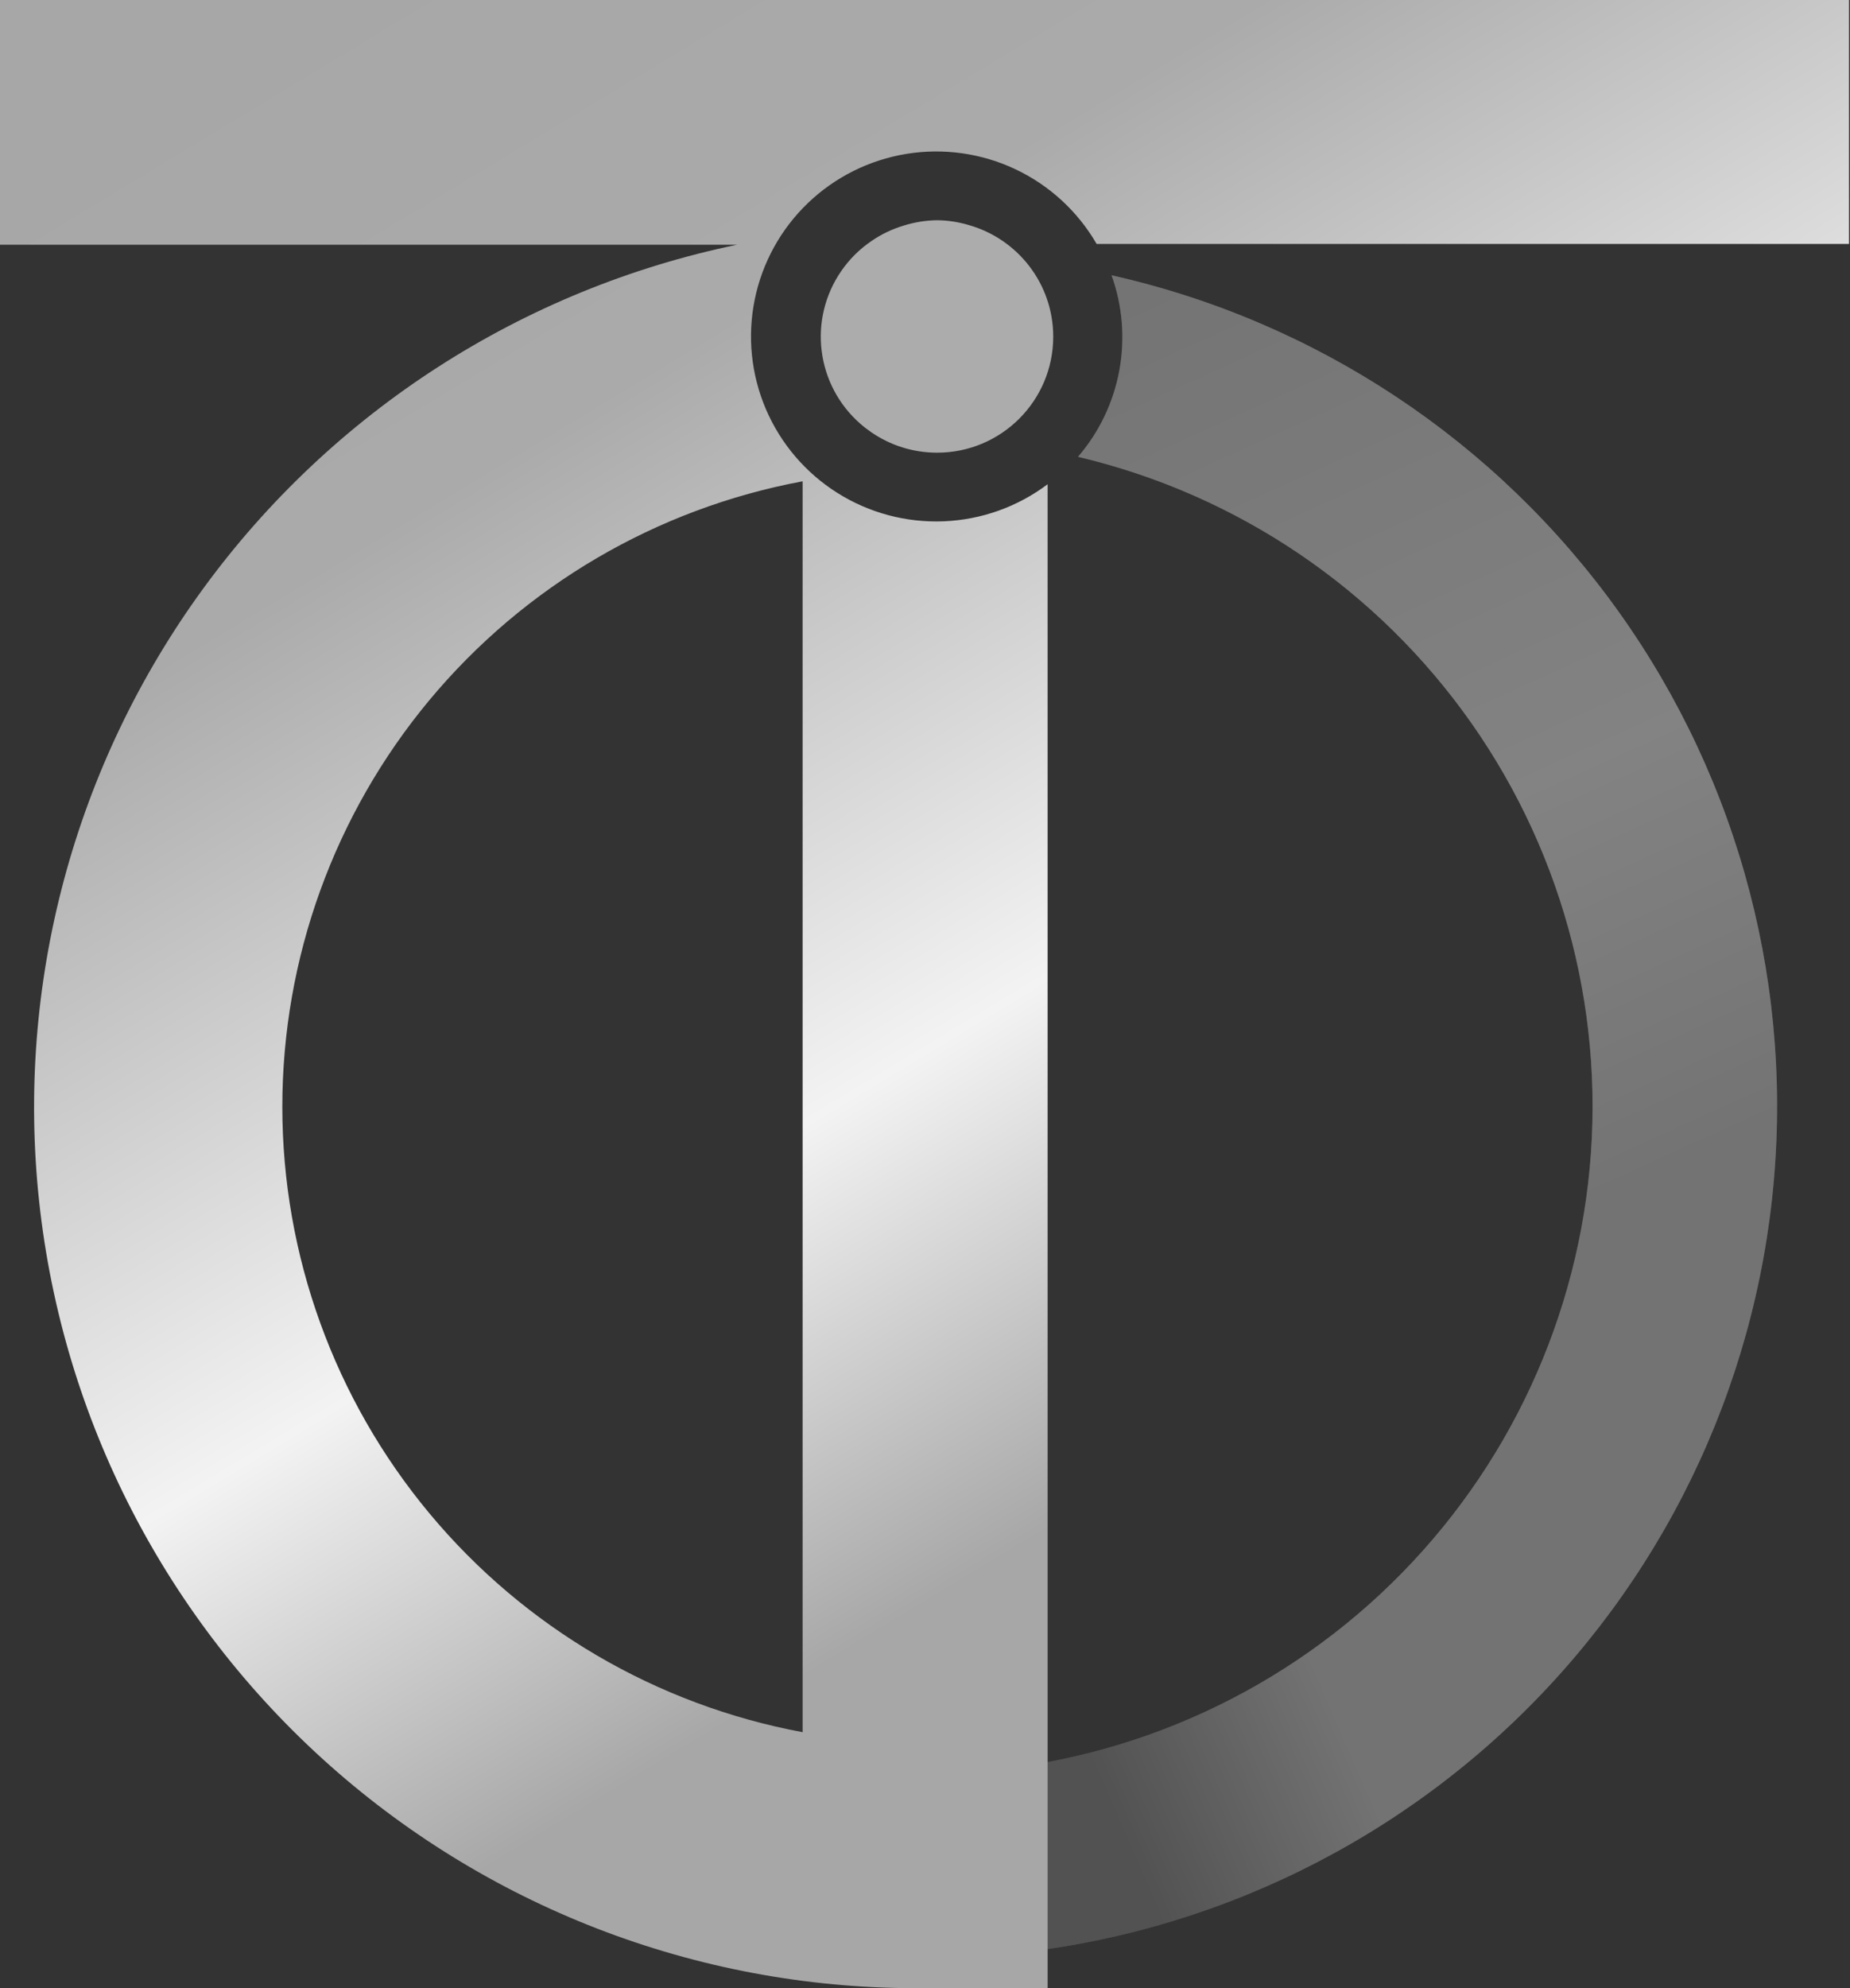 <svg width="54" height="58" viewBox="0 0 54 58" fill="none" xmlns="http://www.w3.org/2000/svg">
<rect x="0" y="0" width="54" height="58" fill="#333333" stroke="none"/>
<g clip-path="url(#clip0_601_1537)">
<g opacity="0.4">
<path d="M32.446 8.031C32.766 8.921 32.844 9.881 32.672 10.811C32.5 11.741 32.084 12.61 31.466 13.327C36.118 14.424 40.204 17.188 42.949 21.094C45.694 25 46.907 29.776 46.356 34.515C45.805 39.255 43.53 43.627 39.963 46.803C36.395 49.978 31.783 51.735 27.004 51.739V57.122C33.127 57.116 39.034 54.856 43.594 50.776C48.154 46.696 51.048 41.082 51.721 35.006C52.395 28.93 50.801 22.82 47.245 17.843C43.689 12.867 38.42 9.373 32.446 8.031Z" fill="url(#paint0_linear_601_1537)"/>
<path d="M32.446 8.031C32.766 8.921 32.844 9.881 32.672 10.811C32.5 11.741 32.084 12.61 31.466 13.327C36.118 14.424 40.204 17.188 42.949 21.094C45.694 25 46.907 29.776 46.356 34.515C45.805 39.255 43.53 43.627 39.963 46.803C36.395 49.978 31.783 51.735 27.004 51.739V57.122C33.127 57.116 39.034 54.856 43.594 50.776C48.154 46.696 51.048 41.082 51.721 35.006C52.395 28.93 50.801 22.82 47.245 17.843C43.689 12.867 38.42 9.373 32.446 8.031Z" fill="url(#paint1_linear_601_1537)"/>
<path d="M32.446 8.031C32.766 8.921 32.844 9.881 32.672 10.811C32.5 11.741 32.084 12.61 31.466 13.327C36.118 14.424 40.204 17.188 42.949 21.094C45.694 25 46.907 29.776 46.356 34.515C45.805 39.255 43.53 43.627 39.963 46.803C36.395 49.978 31.783 51.735 27.004 51.739V57.122C33.127 57.116 39.034 54.856 43.594 50.776C48.154 46.696 51.048 41.082 51.721 35.006C52.395 28.93 50.801 22.82 47.245 17.843C43.689 12.867 38.42 9.373 32.446 8.031Z" fill="white" fill-opacity="0.5"/>
</g>
<path fill-rule="evenodd" clip-rule="evenodd" d="M28.285 6.568C27.984 6.477 27.671 6.428 27.352 6.425C27.019 6.429 26.69 6.483 26.376 6.582C26.038 6.683 25.723 6.835 25.439 7.03C25.093 7.264 24.792 7.562 24.552 7.912C24.084 8.592 23.881 9.42 23.984 10.239C24.086 11.059 24.485 11.812 25.106 12.357C25.211 12.45 25.322 12.535 25.436 12.613C25.982 12.987 26.642 13.206 27.354 13.206C29.226 13.206 30.743 11.691 30.743 9.822C30.743 8.276 29.704 6.972 28.285 6.568Z" fill="#ACACAC"/>
<path d="M0 6.3099e-05V7.139H21.518C15.255 8.433 9.699 12.009 5.932 17.17C2.165 22.33 0.458 28.705 1.143 35.053C1.827 41.402 4.855 47.268 9.635 51.51C14.416 55.752 20.608 58.066 27.004 58H30.579V14.127C29.703 14.786 28.646 15.163 27.549 15.208C26.453 15.253 25.369 14.964 24.441 14.379C23.513 13.794 22.786 12.941 22.355 11.934C21.924 10.926 21.811 9.812 22.03 8.739C22.249 7.665 22.79 6.684 23.581 5.925C24.372 5.166 25.376 4.665 26.459 4.489C27.542 4.313 28.653 4.47 29.645 4.94C30.636 5.409 31.461 6.169 32.01 7.117H53.971V-0.021L0 6.3099e-05ZM23.428 14.027V50.533C19.161 49.739 15.307 47.481 12.533 44.148C9.759 40.816 8.241 36.62 8.241 32.287C8.241 27.955 9.759 23.759 12.533 20.426C15.307 17.094 19.161 14.835 23.428 14.041V14.027Z" fill="url(#paint2_linear_601_1537)"/>
</g>
<defs>
<linearGradient id="paint0_linear_601_1537" x1="7.181" y1="6.891" x2="24.405" y2="44.797" gradientUnits="userSpaceOnUse">
<stop stop-color="#A7A7A7"/>
<stop offset="0.3" stop-color="#AAAAAA"/>
<stop offset="0.724" stop-color="#F3F3F3"/>
<stop offset="1" stop-color="#A7A7A7"/>
</linearGradient>
<linearGradient id="paint1_linear_601_1537" x1="33" y1="54" x2="39.638" y2="51.108" gradientUnits="userSpaceOnUse">
<stop/>
<stop offset="1" stop-opacity="0"/>
</linearGradient>
<linearGradient id="paint2_linear_601_1537" x1="1.149" y1="4.02" x2="26.986" y2="46.81" gradientUnits="userSpaceOnUse">
<stop stop-color="#A7A7A7"/>
<stop offset="0.3" stop-color="#AAAAAA"/>
<stop offset="0.724" stop-color="#F3F3F3"/>
<stop offset="1" stop-color="#A7A7A7"/>
</linearGradient>
<clipPath id="clip0_601_1537">
<rect width="54" height="58" fill="white"/>
</clipPath>
</defs>
</svg>
